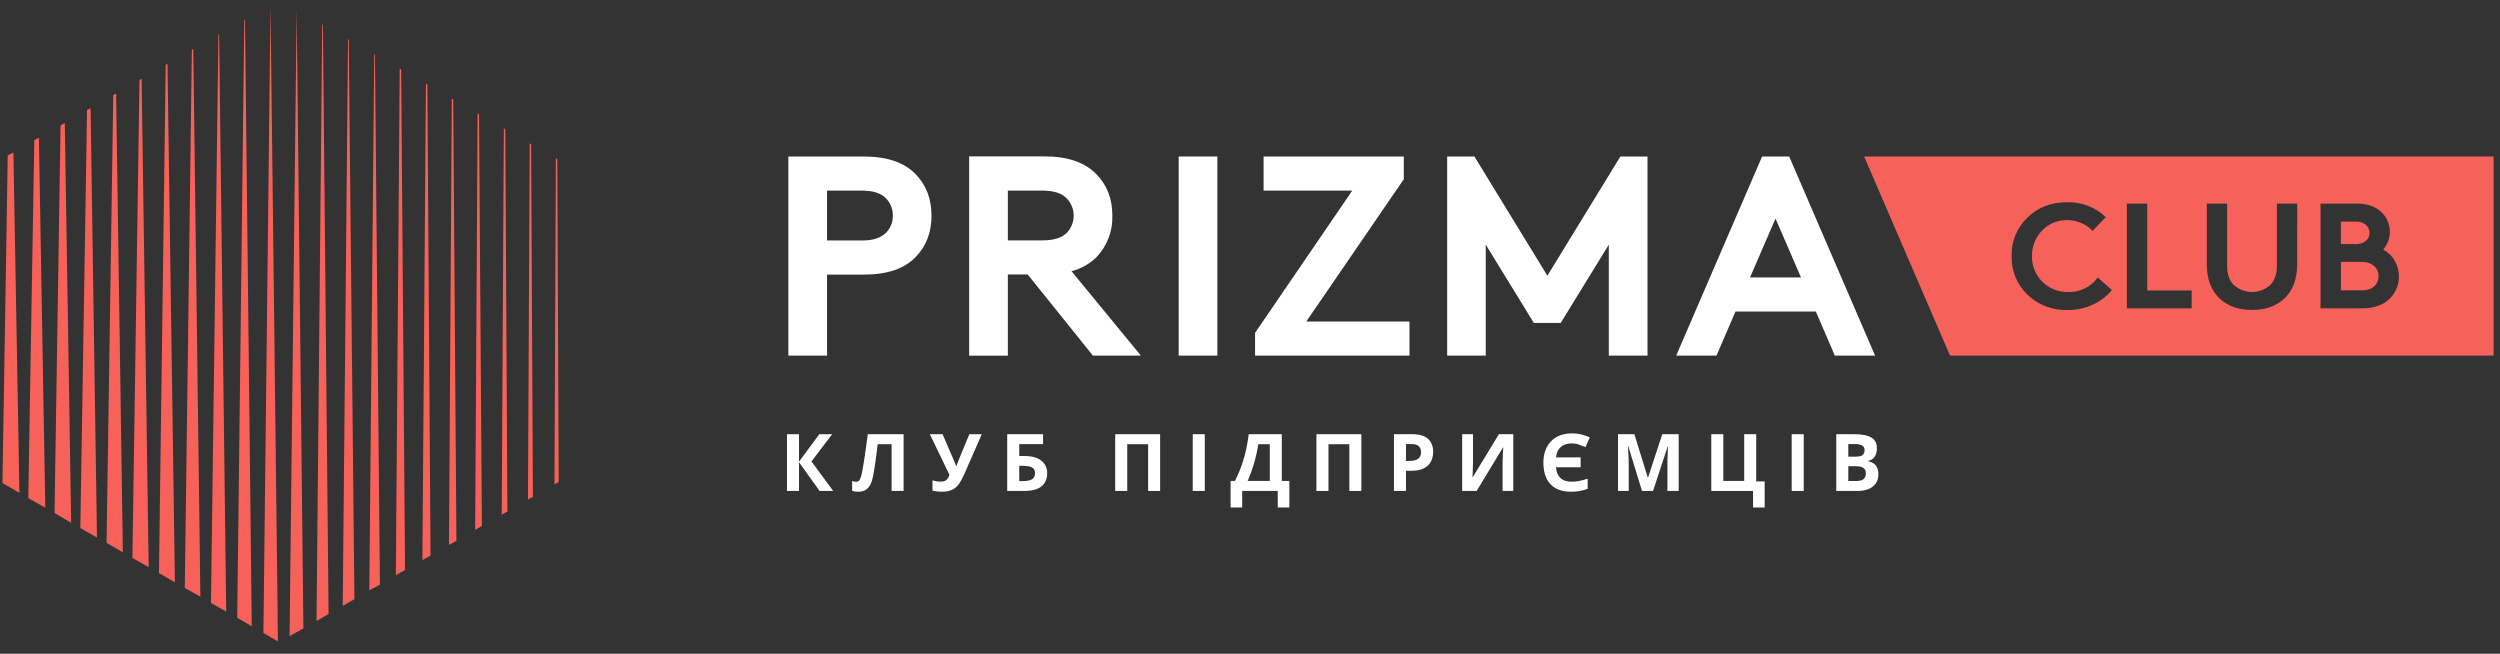 <?xml version="1.0" encoding="UTF-8"?> <svg xmlns="http://www.w3.org/2000/svg" width="283" height="74" viewBox="0 0 283 74" fill="none"><rect x="0" y="0" width="283" height="74" fill="#333333" stroke="none"/><g clip-path="url(#clip0_897_76)"><path d="M2.2 55.794L0.276 54.679L0.877 17.588L1.518 17.269L2.2 55.794Z" fill="#F6615A"></path><path d="M5.125 57.467L3.202 56.392L3.884 15.873L4.404 15.595L5.125 57.467Z" fill="#F6615A"></path><path d="M8.055 59.181L6.171 58.067L6.853 14.2L7.334 13.922L8.055 59.181Z" fill="#F6615A"></path><path d="M10.977 60.853L9.093 59.778L9.853 12.447L10.255 12.249L10.977 60.853Z" fill="#F6615A"></path><path d="M13.906 62.527L12.062 61.452L12.822 10.776L13.143 10.576L13.906 62.527Z" fill="#F6615A"></path><path d="M16.83 64.2L14.987 63.164L15.789 9.06L16.03 8.902L16.83 64.2Z" fill="#F6615A"></path><path d="M19.8 65.914L17.995 64.878L18.758 7.346L18.959 7.229L19.8 65.914Z" fill="#F6615A"></path><path d="M22.683 67.548L20.917 66.551L21.719 5.635L21.879 5.557L22.683 67.548Z" fill="#F6615A"></path><path d="M25.606 69.221L23.882 68.263L24.726 3.921L24.804 3.882L25.606 69.221Z" fill="#F6615A"></path><path d="M28.498 70.89L26.855 69.935L27.654 2.246L27.735 2.207L28.498 70.89Z" fill="#F6615A"></path><path d="M31.463 72.607L29.819 71.651L30.621 0.576L31.463 72.607Z" fill="#F6615A"></path><path d="M34.345 71.133L32.78 72.01L33.582 1.093L34.345 71.133Z" fill="#F6615A"></path><path d="M37.195 69.499L35.831 70.297L36.474 2.766L36.552 2.808L37.195 69.499Z" fill="#F6615A"></path><path d="M40.12 67.827L38.796 68.583L39.399 4.441L39.478 4.48L40.12 67.827Z" fill="#F6615A"></path><path d="M43.006 66.192L41.804 66.829L42.365 6.115L42.444 6.193L43.006 66.192Z" fill="#F6615A"></path><path d="M45.85 64.517L44.808 65.115L45.249 7.788L45.411 7.866L45.85 64.517Z" fill="#F6615A"></path><path d="M48.738 62.889L47.815 63.406L48.215 9.502L48.377 9.582L48.738 62.889Z" fill="#F6615A"></path><path d="M51.667 61.214L50.823 61.69L51.145 11.174L51.306 11.255L51.667 61.214Z" fill="#F6615A"></path><path d="M54.549 59.537L53.788 59.976L54.068 12.845L54.227 12.926L54.549 59.537Z" fill="#F6615A"></path><path d="M57.438 57.906L56.796 58.264L57.036 14.52L57.198 14.639L57.438 57.906Z" fill="#F6615A"></path><path d="M60.324 56.232L59.765 56.55L59.963 16.233L60.123 16.311L60.324 56.232Z" fill="#F6615A"></path><path d="M63.245 54.557L62.765 54.837L62.924 17.905L63.086 18.024L63.245 54.557Z" fill="#F6615A"></path><path d="M103.671 19.737C102.376 18.381 100.401 17.716 97.77 17.716H89.241V40.255H93.621V31.086H97.77C100.429 31.086 102.392 30.422 103.671 29.077C104.852 27.858 105.444 26.304 105.446 24.416C105.446 22.52 104.851 20.969 103.671 19.737ZM100.331 26.309C99.761 26.919 98.853 27.224 97.571 27.224H93.621V21.575H97.571C98.853 21.575 99.761 21.88 100.331 22.49C100.821 23.015 101.086 23.709 101.07 24.426C101.08 25.125 100.815 25.801 100.331 26.309Z" fill="white"></path><path d="M121.296 30.701C122.372 30.427 123.354 29.871 124.139 29.092C125.332 27.829 125.971 26.147 125.918 24.416C125.918 22.508 125.32 20.953 124.139 19.752C122.833 18.38 120.87 17.704 118.226 17.704H109.71V40.261H114.089V31.07H116.334L123.716 40.255H129.148L121.296 30.701ZM118.027 27.211H114.089V21.575H118.027C119.294 21.575 120.217 21.88 120.787 22.489C121.272 23.013 121.541 23.698 121.541 24.41C121.541 25.121 121.272 25.807 120.787 26.33C120.217 26.916 119.294 27.211 118.027 27.211Z" fill="white"></path><path d="M133.425 17.716V40.255H137.805V17.716H133.425Z" fill="white"></path><path d="M147.869 36.399L158.91 20.289V17.716H143.039V21.575H153.077L142.073 37.682V40.255H159.554V36.399H147.869Z" fill="white"></path><path d="M183.426 17.716L175.163 31.211L166.904 17.716H163.819V40.255H168.186V27.693L173.63 36.555H176.672L182.119 27.693V40.255H186.499V17.716H183.426Z" fill="white"></path><path d="M202.537 17.716H199.47L189.745 40.255H194.308L196.455 35.268H205.555L207.701 40.255H212.259L202.537 17.716ZM198.102 31.409L200.988 24.739L203.874 31.409H198.102Z" fill="white"></path><path d="M211.019 17.716L220.744 40.255H282.276V17.716H211.019ZM236.922 34.482C236.019 34.898 235.032 35.107 234.036 35.092C233.198 35.121 232.363 34.98 231.581 34.679C230.799 34.378 230.087 33.922 229.488 33.339C228.908 32.773 228.451 32.094 228.146 31.345C227.84 30.597 227.693 29.794 227.712 28.986C227.69 28.18 227.836 27.378 228.142 26.631C228.447 25.885 228.906 25.209 229.488 24.648C230.669 23.474 232.175 22.895 234.009 22.895C234.812 22.872 235.613 23.009 236.362 23.298C237.112 23.587 237.795 24.022 238.373 24.578L236.886 26.139C236.513 25.747 236.063 25.437 235.563 25.227C235.064 25.017 234.526 24.913 233.984 24.919C233.455 24.909 232.93 25.009 232.442 25.214C231.955 25.418 231.516 25.722 231.153 26.105C230.407 26.88 229.999 27.916 230.019 28.989C230.006 29.525 230.103 30.059 230.303 30.557C230.504 31.055 230.804 31.508 231.185 31.889C231.566 32.269 232.02 32.568 232.521 32.769C233.022 32.97 233.558 33.069 234.098 33.058C234.752 33.077 235.4 32.937 235.988 32.652C236.576 32.366 237.085 31.943 237.471 31.418L239.063 32.833C238.481 33.532 237.75 34.093 236.922 34.476V34.482ZM248.098 34.906H240.762V23.045H243.065V32.878H248.098V34.906ZM260.041 29.903C260.041 31.627 259.53 32.947 258.507 33.866C257.587 34.686 256.391 35.085 254.925 35.085C253.459 35.085 252.266 34.689 251.343 33.866C250.321 32.95 249.81 31.629 249.81 29.903V23.045H252.113V30.083C252.113 31.071 252.37 31.805 252.895 32.287C253.456 32.781 254.179 33.053 254.928 33.053C255.677 33.053 256.401 32.781 256.962 32.287C257.474 31.805 257.744 31.068 257.744 30.083V23.045H260.047L260.041 29.903ZM270.468 33.845C269.757 34.552 268.705 34.906 267.34 34.906H262.684V23.045H266.736C267.889 23.045 268.785 23.328 269.422 23.877C269.774 24.169 270.056 24.534 270.248 24.948C270.44 25.361 270.538 25.811 270.533 26.267C270.527 26.649 270.45 27.028 270.306 27.382C270.178 27.704 269.995 28.001 269.766 28.26C270.309 28.53 270.76 28.955 271.06 29.48C271.39 30.033 271.561 30.665 271.557 31.309C271.561 31.785 271.466 32.257 271.277 32.695C271.089 33.133 270.811 33.528 270.462 33.854L270.468 33.845ZM267.297 29.647H264.994V32.869H267.297C267.993 32.869 268.505 32.702 268.831 32.348C269.111 32.055 269.264 31.664 269.257 31.26C269.262 30.86 269.109 30.475 268.831 30.187C268.626 29.996 268.383 29.85 268.118 29.759C267.852 29.667 267.571 29.632 267.291 29.656L267.297 29.647ZM267.91 27.19C268.118 26.967 268.232 26.674 268.229 26.37C268.23 26.051 268.108 25.744 267.889 25.511C267.716 25.357 267.514 25.24 267.294 25.167C267.074 25.094 266.841 25.067 266.61 25.087H264.988V27.629H266.61C266.842 27.649 267.075 27.621 267.295 27.547C267.515 27.473 267.717 27.355 267.889 27.2L267.91 27.19Z" fill="#F6615A"></path><path d="M94.323 55.576H92.776L90.447 52.319V55.576H89.085V49.151H90.447V52.262L92.75 49.151H94.2L91.858 52.236L94.323 55.576Z" fill="white"></path><path d="M102.287 55.576H100.929V50.285H99.356C99.32 50.56 99.282 50.86 99.241 51.186C99.2 51.511 99.158 51.839 99.114 52.17C99.07 52.501 99.023 52.816 98.973 53.115C98.926 53.414 98.879 53.676 98.832 53.901C98.756 54.276 98.652 54.596 98.52 54.859C98.392 55.12 98.214 55.319 97.989 55.457C97.766 55.595 97.475 55.664 97.114 55.664C96.994 55.664 96.878 55.655 96.767 55.637C96.659 55.62 96.558 55.596 96.464 55.567V54.451C96.54 54.477 96.616 54.499 96.692 54.517C96.769 54.531 96.852 54.539 96.943 54.539C97.06 54.539 97.157 54.501 97.233 54.424C97.312 54.345 97.382 54.212 97.444 54.024C97.505 53.834 97.567 53.572 97.628 53.238C97.655 53.091 97.69 52.885 97.734 52.618C97.778 52.349 97.828 52.034 97.883 51.673C97.939 51.31 97.996 50.915 98.055 50.487C98.116 50.059 98.175 49.614 98.231 49.151H102.287V55.576Z" fill="white"></path><path d="M111.138 49.151L109.147 53.695C108.968 54.105 108.778 54.458 108.576 54.754C108.374 55.047 108.117 55.273 107.807 55.431C107.496 55.586 107.089 55.664 106.585 55.664C106.427 55.664 106.255 55.652 106.071 55.628C105.886 55.608 105.715 55.576 105.557 55.532V54.363C105.703 54.419 105.861 54.459 106.031 54.486C106.204 54.509 106.367 54.521 106.519 54.521C106.718 54.521 106.879 54.487 107.002 54.42C107.125 54.353 107.224 54.262 107.297 54.148C107.37 54.033 107.432 53.906 107.481 53.765L105.258 49.151H106.699L107.899 51.933C107.925 51.991 107.959 52.07 108 52.17C108.044 52.267 108.086 52.366 108.127 52.469C108.171 52.568 108.205 52.656 108.229 52.732H108.277C108.3 52.659 108.331 52.571 108.369 52.469C108.41 52.363 108.453 52.256 108.497 52.148C108.541 52.037 108.58 51.937 108.615 51.849L109.731 49.151H111.138Z" fill="white"></path><path d="M114.016 55.576V49.151H118.077V50.276H115.379V51.616H115.915C116.518 51.616 117.013 51.7 117.4 51.867C117.79 52.034 118.077 52.265 118.261 52.561C118.449 52.854 118.543 53.19 118.543 53.567C118.543 54.203 118.33 54.697 117.905 55.048C117.484 55.4 116.811 55.576 115.888 55.576H114.016ZM115.379 54.459H115.836C116.249 54.459 116.574 54.394 116.811 54.262C117.049 54.127 117.167 53.895 117.167 53.567C117.167 53.339 117.109 53.165 116.991 53.044C116.877 52.924 116.712 52.842 116.495 52.798C116.281 52.754 116.025 52.732 115.726 52.732H115.379V54.459Z" fill="white"></path><path d="M126.241 55.576V49.151H131.326V55.576H129.968V50.285H127.604V55.576H126.241Z" fill="white"></path><path d="M135.018 55.576V49.151H136.381V55.576H135.018Z" fill="white"></path><path d="M145.1 49.151V54.442H145.956V57.448H144.642V55.576H140.617V57.448H139.303V54.442H139.8C139.967 54.108 140.128 53.755 140.283 53.383C140.438 53.011 140.583 52.611 140.718 52.183C140.853 51.755 140.975 51.291 141.083 50.79C141.191 50.289 141.282 49.743 141.355 49.151H145.1ZM143.742 50.285H142.436C142.392 50.595 142.332 50.926 142.256 51.278C142.18 51.629 142.089 51.988 141.984 52.355C141.881 52.718 141.766 53.077 141.637 53.431C141.511 53.786 141.376 54.123 141.232 54.442H143.742V50.285Z" fill="white"></path><path d="M149.02 55.576V49.151H154.104V55.576H152.746V50.285H150.382V55.576H149.02Z" fill="white"></path><path d="M159.847 49.151C160.676 49.151 161.281 49.33 161.662 49.687C162.043 50.041 162.233 50.531 162.233 51.155C162.233 51.436 162.191 51.706 162.106 51.963C162.021 52.218 161.882 52.445 161.688 52.645C161.498 52.844 161.243 53.002 160.924 53.119C160.604 53.233 160.21 53.291 159.741 53.291H159.157V55.576H157.795V49.151H159.847ZM159.777 50.267H159.157V52.174H159.605C159.86 52.174 160.081 52.141 160.269 52.073C160.456 52.006 160.601 51.9 160.704 51.757C160.806 51.613 160.858 51.429 160.858 51.203C160.858 50.887 160.77 50.652 160.594 50.5C160.418 50.345 160.146 50.267 159.777 50.267Z" fill="white"></path><path d="M165.517 49.151H166.743V52.253C166.743 52.406 166.74 52.574 166.734 52.759C166.731 52.943 166.726 53.125 166.717 53.304C166.711 53.48 166.705 53.633 166.699 53.765C166.693 53.897 166.687 53.985 166.682 54.029H166.708L169.674 49.151H171.305V55.576H170.092V52.491C170.092 52.327 170.095 52.148 170.101 51.955C170.106 51.761 170.114 51.574 170.123 51.392C170.134 51.211 170.144 51.054 170.153 50.922C170.162 50.787 170.168 50.698 170.171 50.654H170.136L167.156 55.576H165.517V49.151Z" fill="white"></path><path d="M177.887 50.192C177.644 50.192 177.42 50.228 177.214 50.298C177.009 50.365 176.829 50.468 176.674 50.605C176.522 50.74 176.4 50.906 176.309 51.102C176.218 51.298 176.164 51.524 176.147 51.779H178.928V52.895H176.138C176.155 53.156 176.205 53.387 176.287 53.589C176.372 53.791 176.488 53.963 176.634 54.103C176.784 54.244 176.964 54.351 177.175 54.424C177.386 54.495 177.629 54.53 177.904 54.53C178.192 54.53 178.48 54.501 178.77 54.442C179.063 54.383 179.381 54.3 179.724 54.191V55.334C179.416 55.451 179.114 55.535 178.818 55.584C178.523 55.637 178.19 55.664 177.821 55.664C177.109 55.664 176.523 55.527 176.063 55.255C175.603 54.98 175.262 54.596 175.039 54.103C174.819 53.608 174.71 53.031 174.71 52.372C174.71 51.886 174.78 51.44 174.921 51.036C175.061 50.632 175.269 50.282 175.545 49.986C175.82 49.69 176.158 49.461 176.56 49.3C176.964 49.139 177.427 49.059 177.948 49.059C178.332 49.059 178.685 49.1 179.007 49.182C179.33 49.261 179.649 49.371 179.965 49.511L179.478 50.619C179.211 50.504 178.956 50.405 178.713 50.32C178.473 50.235 178.197 50.192 177.887 50.192Z" fill="white"></path><path d="M185.876 55.576L184.329 50.535H184.29C184.296 50.655 184.304 50.837 184.316 51.08C184.331 51.32 184.344 51.577 184.356 51.849C184.367 52.122 184.373 52.368 184.373 52.587V55.576H183.156V49.151H185.011L186.531 54.064H186.557L188.17 49.151H190.025V55.576H188.755V52.535C188.755 52.333 188.758 52.1 188.763 51.836C188.772 51.572 188.783 51.322 188.794 51.084C188.806 50.844 188.815 50.664 188.821 50.544H188.781L187.124 55.576H185.876Z" fill="white"></path><path d="M199.76 54.495V57.448H198.446V55.576H193.717V49.151H195.08V54.442H197.444V49.151H198.802V54.495H199.76Z" fill="white"></path><path d="M202.818 55.576V49.151H204.18V55.576H202.818Z" fill="white"></path><path d="M207.867 49.151H209.867C210.722 49.151 211.369 49.271 211.809 49.511C212.248 49.752 212.468 50.173 212.468 50.777C212.468 51.02 212.429 51.24 212.349 51.436C212.273 51.632 212.162 51.794 212.015 51.919C211.869 52.045 211.69 52.127 211.479 52.166V52.209C211.693 52.253 211.887 52.33 212.059 52.438C212.232 52.544 212.37 52.699 212.472 52.904C212.578 53.106 212.631 53.376 212.631 53.712C212.631 54.102 212.535 54.436 212.345 54.714C212.155 54.993 211.882 55.207 211.528 55.356C211.176 55.502 210.757 55.576 210.271 55.576H207.867V49.151ZM209.229 51.695H210.02C210.416 51.695 210.69 51.634 210.842 51.511C210.994 51.385 211.071 51.2 211.071 50.957C211.071 50.711 210.98 50.535 210.798 50.43C210.619 50.321 210.335 50.267 209.946 50.267H209.229V51.695ZM209.229 52.776V54.451H210.117C210.527 54.451 210.813 54.372 210.974 54.213C211.135 54.055 211.216 53.843 211.216 53.576C211.216 53.418 211.18 53.279 211.11 53.159C211.04 53.039 210.921 52.945 210.754 52.877C210.59 52.81 210.363 52.776 210.073 52.776H209.229Z" fill="white"></path></g><defs><clipPath id="clip0_897_76"><rect width="282" height="73" fill="white" transform="translate(0.276 0.576)"></rect></clipPath></defs></svg> 